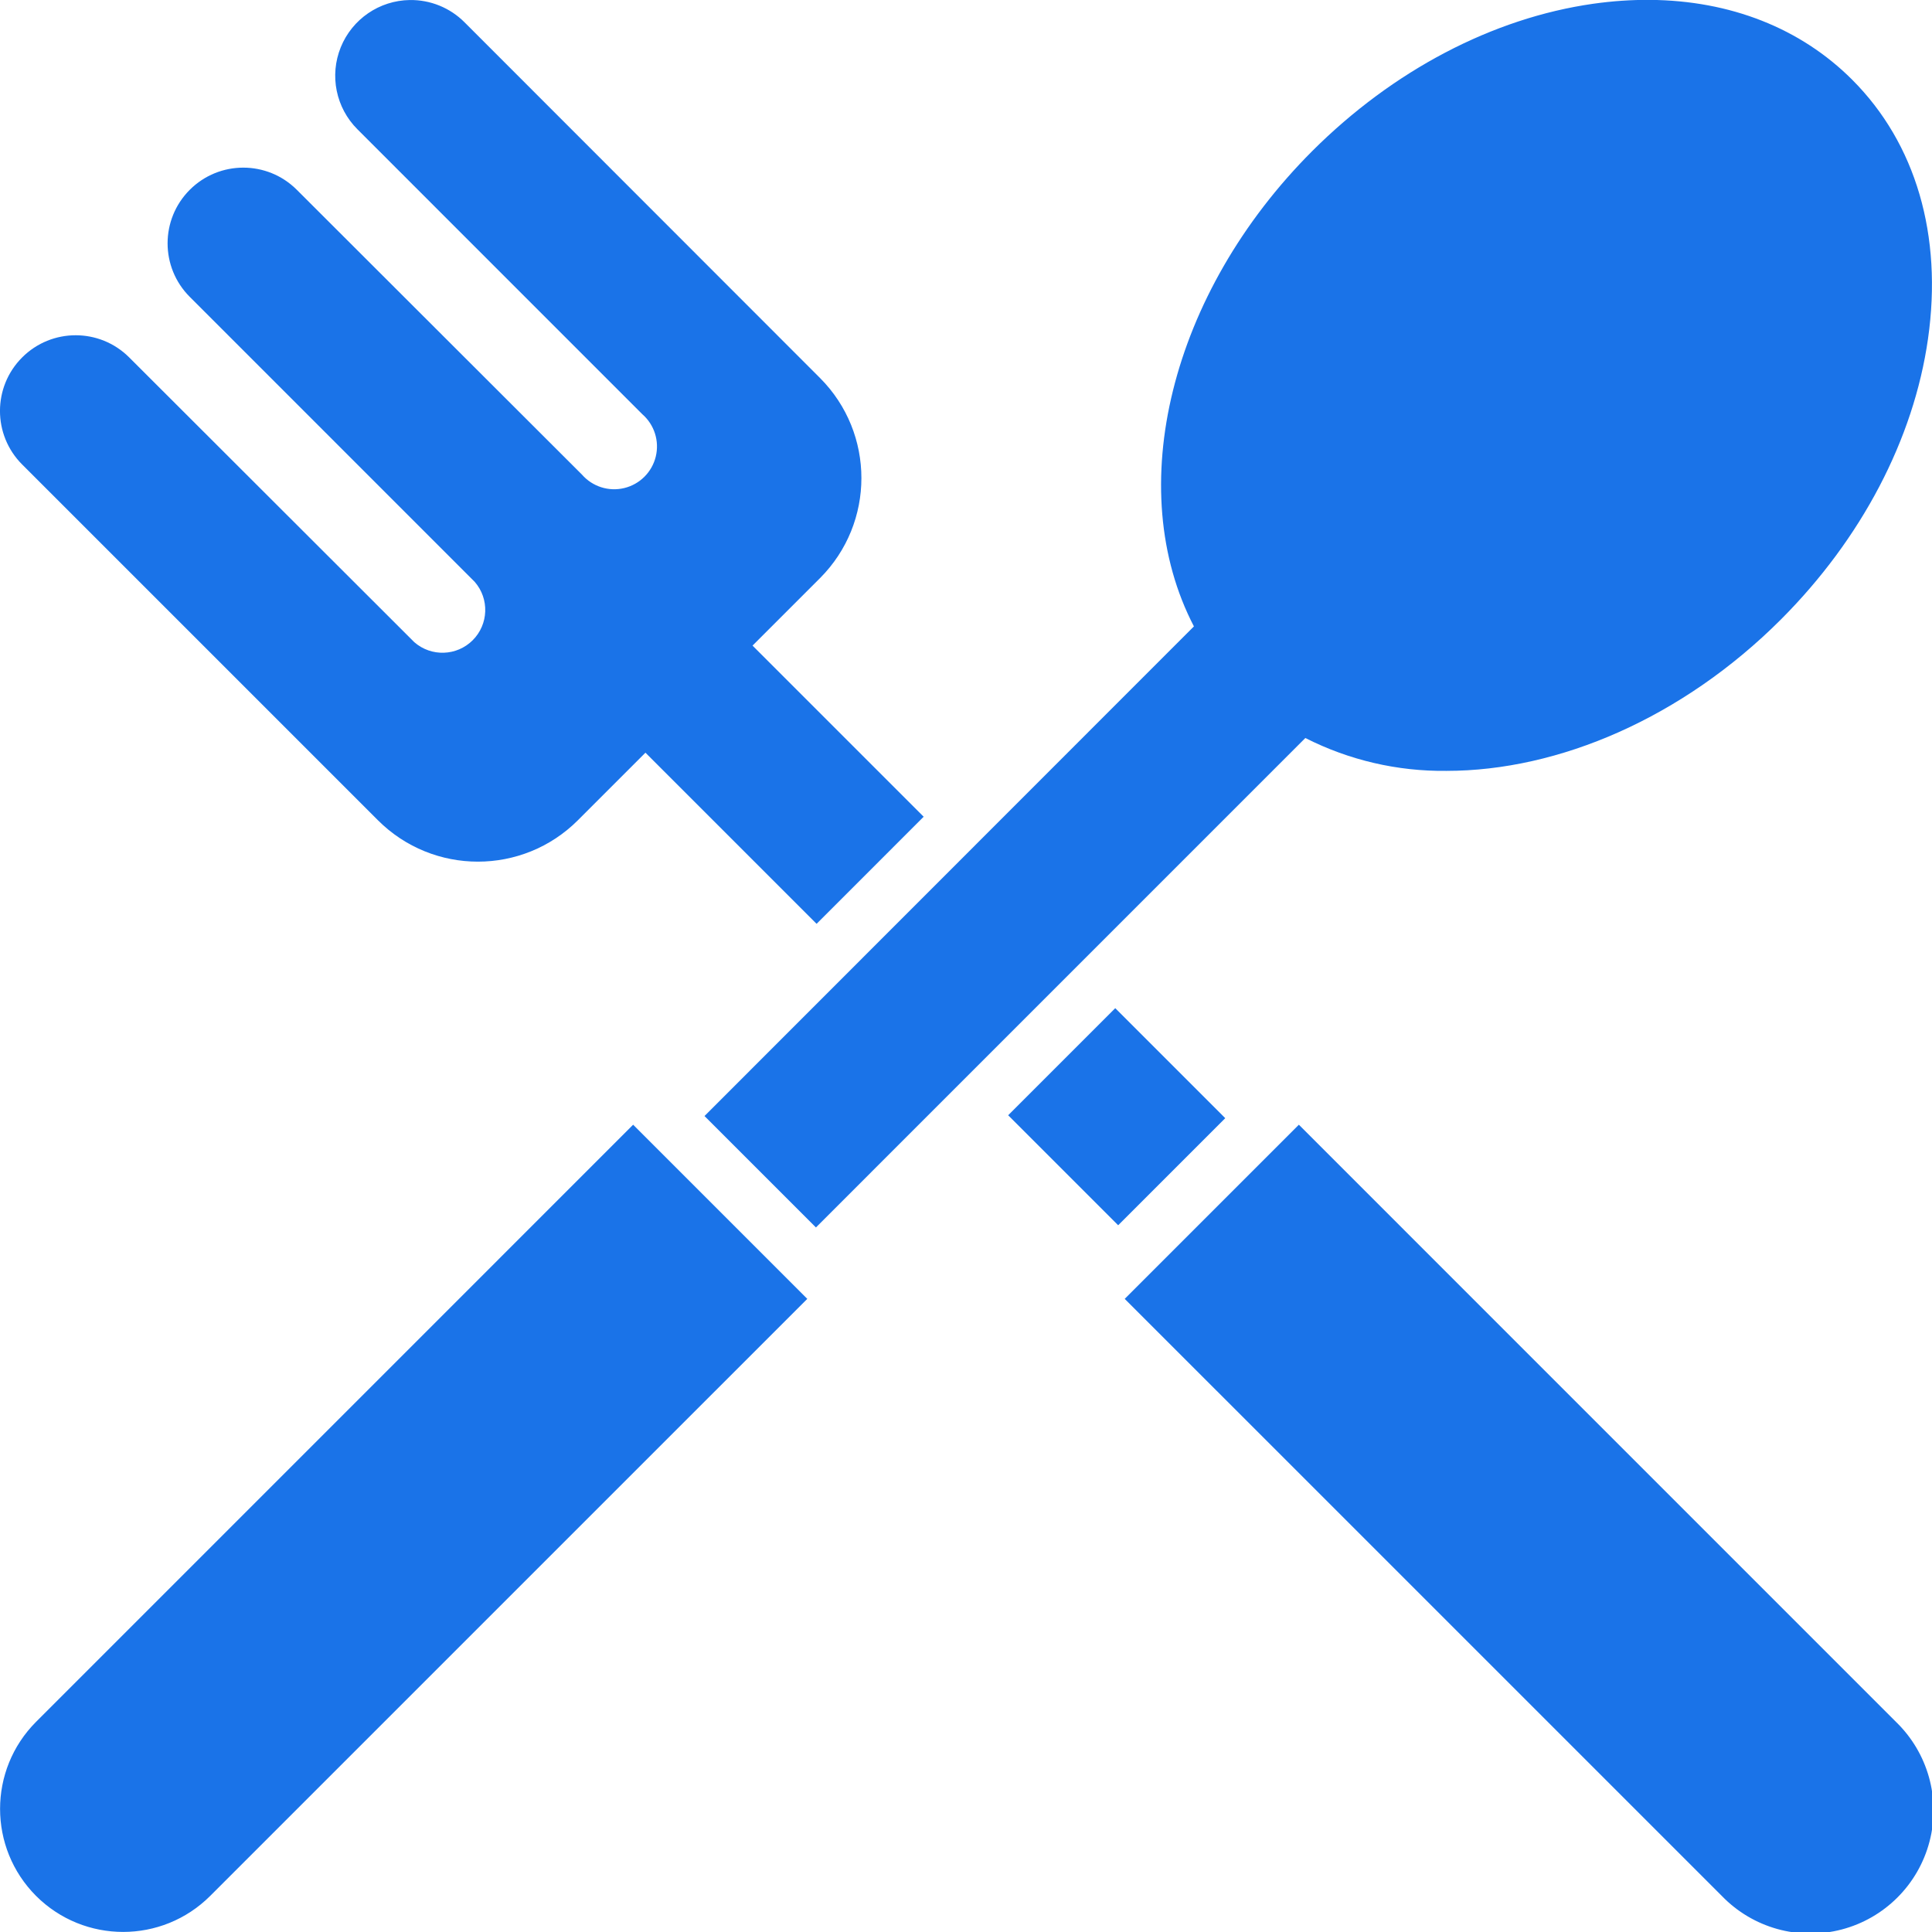 <svg version="1.1" xmlns="http://www.w3.org/2000/svg" xmlns:xlink="http://www.w3.org/1999/xlink" width="16px" height="16px" viewBox="0,0,256,256">
   <g fill="#1a73e8" fill-rule="nonzero" stroke="none" stroke-width="1" stroke-linecap="butt" stroke-linejoin="miter" stroke-miterlimit="10" stroke-dasharray="" stroke-dashoffset="0" font-family="none" font-weight="none" font-size="none" text-anchor="none" style="mix-blend-mode: normal">
      <g transform="scale(0.5,0.5)">
         <path d="M437.254,-0.029c-4.898,-0.039 -9.933,0.302 -15.074,1.029c-26.61,3.8 -53.001,17.66 -74.391,39c-37.72,37.71 -50.319,89.63 -31.389,126l-129.701,129.76l29.531,29.529l129.699,-129.709c11.585,5.877 24.42,8.865 37.41,8.709c29.78,0 62.57,-14.07 88.6,-40.1c21.35,-21.36 35.21,-47.779 39,-74.389c3.92,-27.41 -3.22,-51.8 -20.09,-68.67c-13.707,-13.707 -32.371,-20.992 -53.596,-21.16zM108.602,0.006c-8.06,0.118 -15.266,5.049 -18.296,12.518c-3.03,7.469 -1.295,16.027 4.405,21.726l75.51,75.52c3.192,2.784 4.566,7.116 3.563,11.231c-1.003,4.115 -4.216,7.329 -8.332,8.332c-4.115,1.003 -8.447,-0.371 -11.231,-3.563l-75.561,-75.469c-7.834,-7.834 -20.536,-7.835 -28.37,-0.001c-7.834,7.834 -7.835,20.536 -0.001,28.37l75.512,75.52c3.92,4.494 3.69,11.256 -0.527,15.473c-4.217,4.217 -10.979,4.447 -15.473,0.527l-75.561,-75.469c-7.834,-7.834 -20.536,-7.835 -28.37,-0.001c-7.834,7.834 -7.835,20.536 -0.001,28.37l94.281,94.279c14.636,14.634 38.364,14.634 53,0l17.9,-17.898l45.35,45.35l28.379,-28.381l-45.35,-45.35l17.9,-17.9c14.601,-14.65 14.601,-38.35 0,-53l-94.25,-94.309c-3.834,-3.835 -9.057,-5.954 -14.479,-5.875zM295.551,267.176l-28.377,28.375l29.154,29.154l28.375,-28.377zM167.789,298.061l-158.229,158.24c-12.722,12.749 -12.722,33.39 0,46.139c12.749,12.722 33.39,12.722 46.139,0l158.24,-158.229zM344.211,298.061l-46.15,46.15l158.24,158.229c8.192,8.485 20.325,11.889 31.735,8.903c11.41,-2.986 20.321,-11.896 23.306,-23.306c2.986,-11.41 -0.418,-23.543 -8.903,-31.735z"></path>
      </g>
   </g>
</svg>